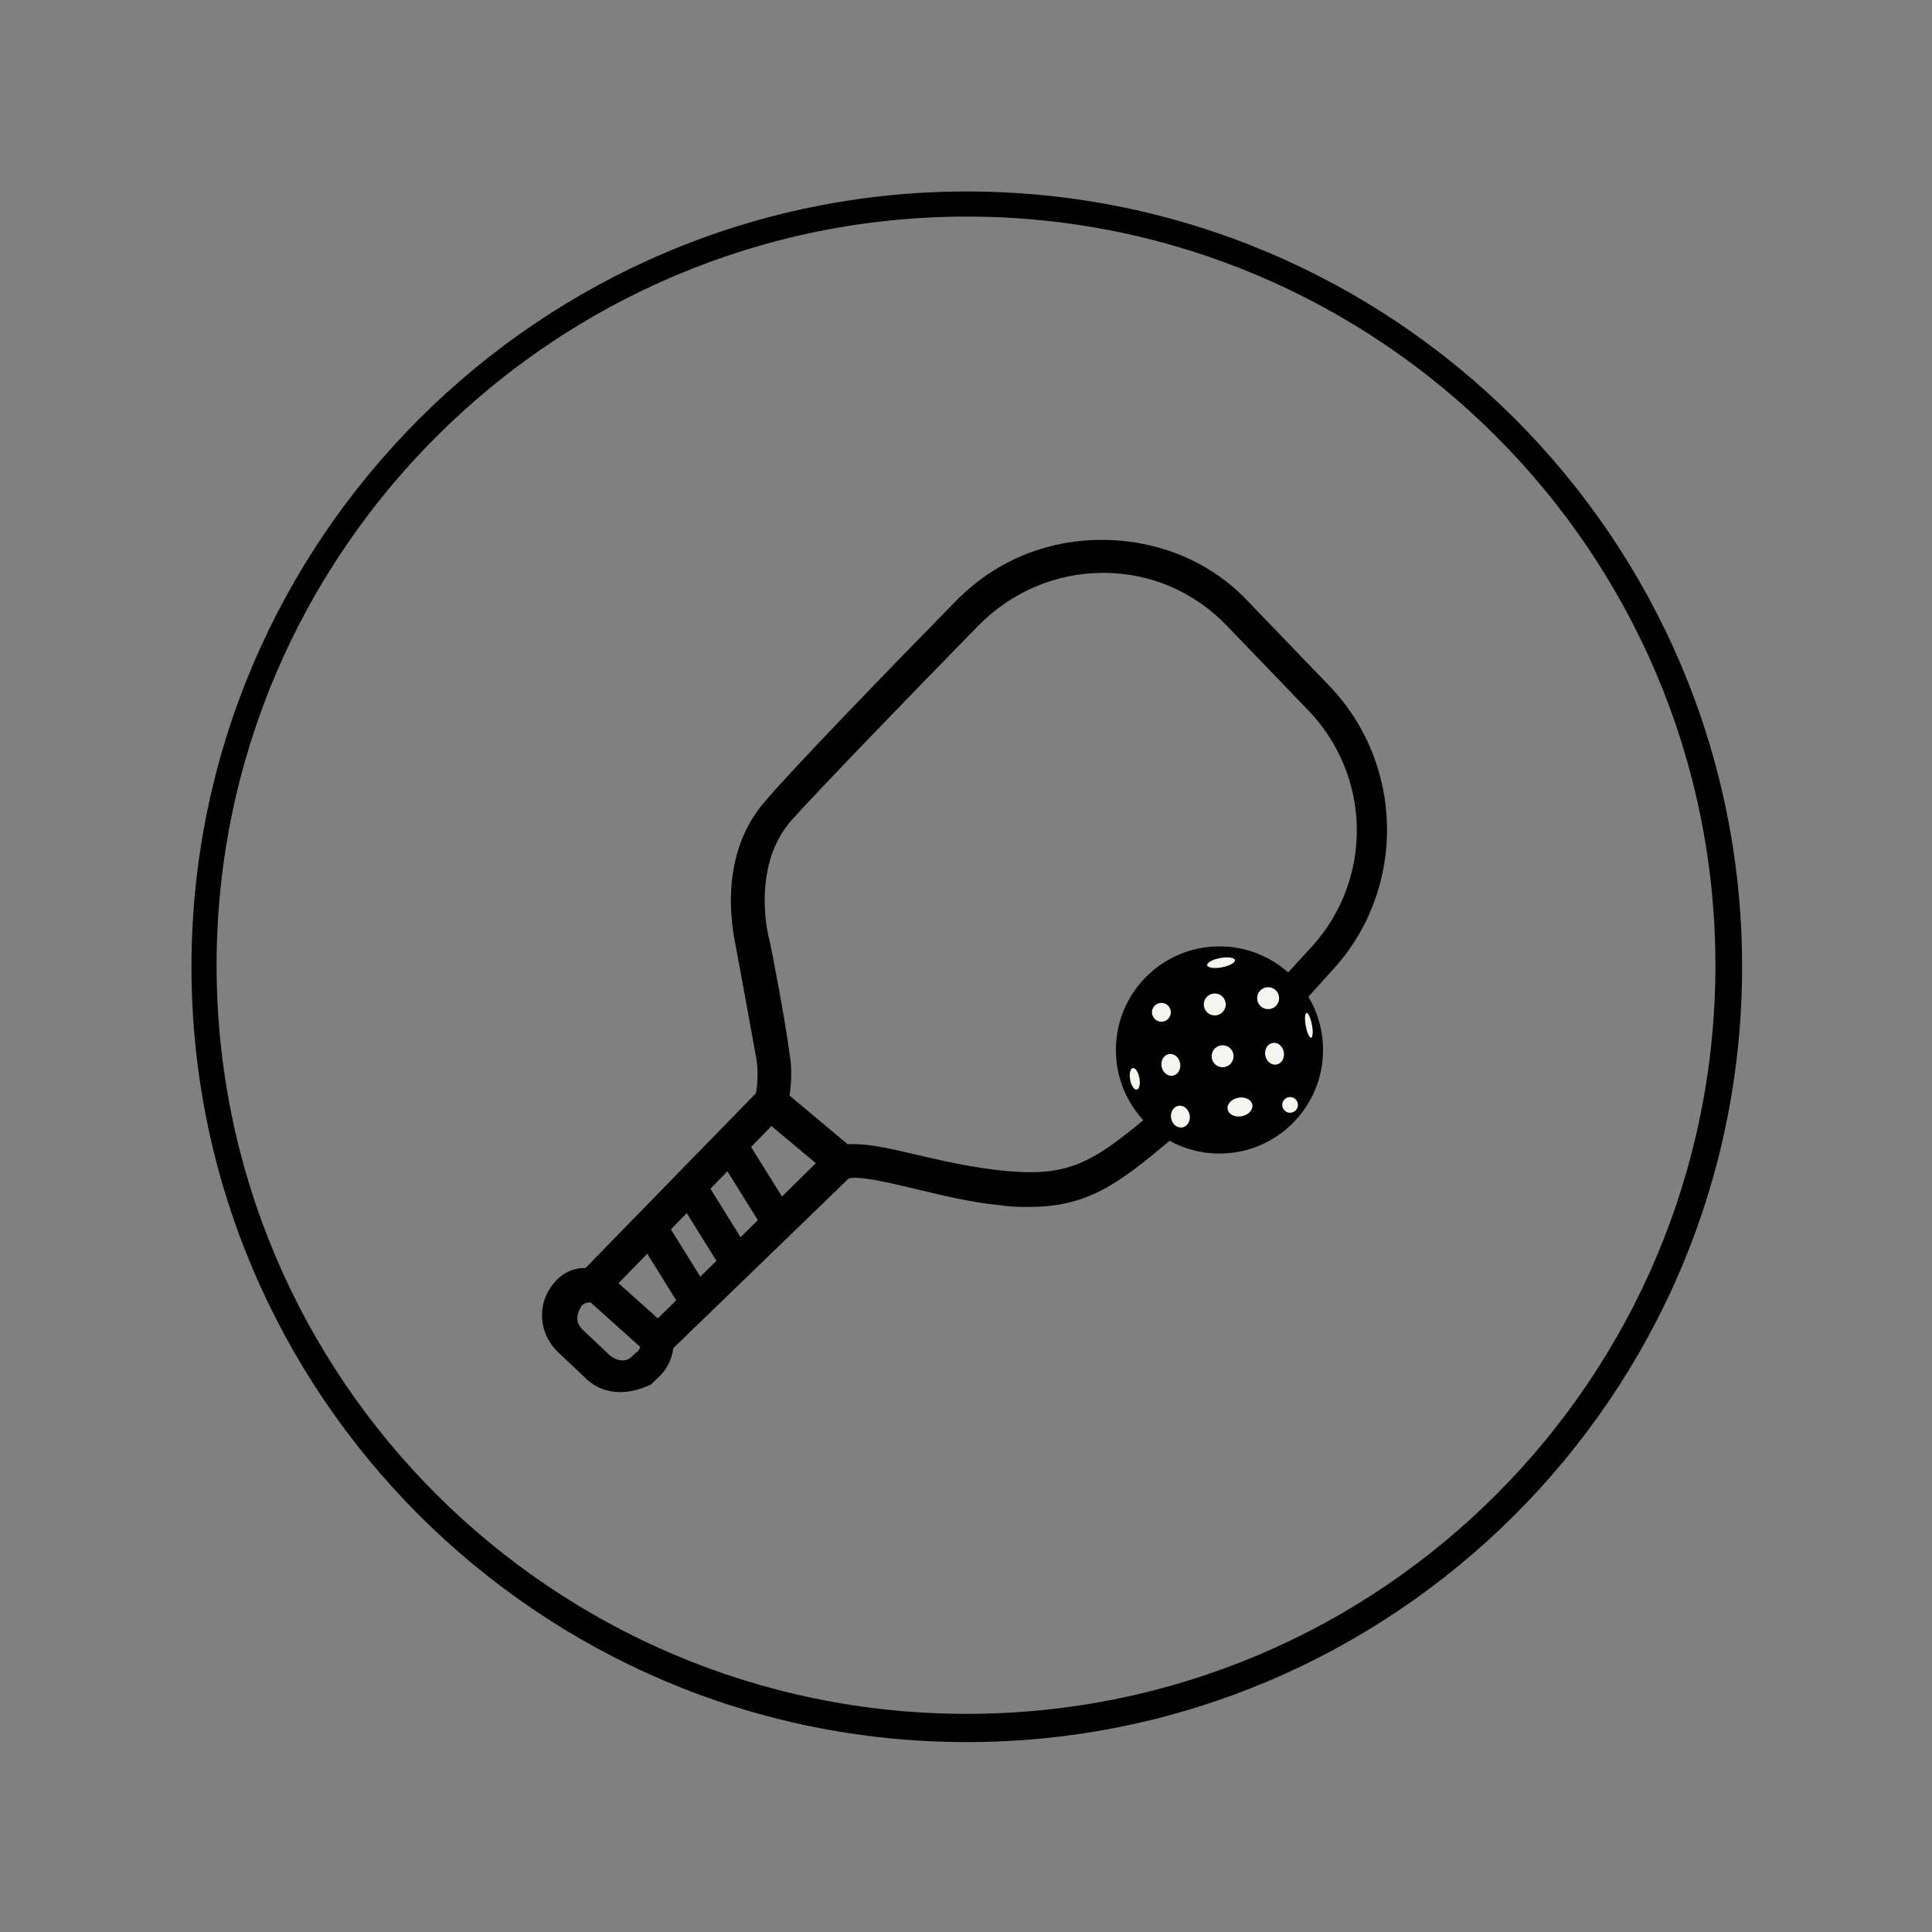 <?xml version="1.0" encoding="utf-8"?>
<!-- Generator: Adobe Illustrator 28.1.0, SVG Export Plug-In . SVG Version: 6.00 Build 0)  -->
<svg version="1.1" id="Capa_1" xmlns="http://www.w3.org/2000/svg" xmlns:xlink="http://www.w3.org/1999/xlink" x="0px" y="0px"
	 viewBox="0 0 123.1 123.1" style="enable-background:new 0 0 123.1 123.1;" xml:space="preserve">
<rect x="0" y="0" width="123.1" height="123.1" fill="#808080" stroke="none"/>
<style type="text/css">
	.st0{fill:#F5F4EE;}
</style>
<g>
	<path d="M61.6,111c-27.3,0-49.4-22.2-49.4-49.4s22.2-49.4,49.4-49.4S111,34.3,111,61.6S88.8,111,61.6,111z M61.6,13.8
		c-26.3,0-47.8,21.4-47.8,47.7s21.4,47.7,47.8,47.7s47.7-21.4,47.7-47.7S87.9,13.8,61.6,13.8z"/>
	<g>
		<g>
			<path d="M39.5,88.7c-0.8,0-1.6-0.3-2.2-0.9l-1.8-1.7c-1.1-1.1-1.3-2.8-0.4-4.1c0.5-0.7,1.1-1.1,1.9-1.2l0.3,0l11.7-12l6.2,5.2
				L42.9,85.9c-0.1,0.8-0.5,1.5-1.1,2l-0.3,0.3C40.9,88.5,40.2,88.7,39.5,88.7z M49.2,71.7L38.4,82.8L37.5,83
				c-0.2,0-0.4,0.1-0.5,0.3c-0.3,0.5-0.3,1,0.1,1.4l1.8,1.7c0.4,0.3,0.9,0.4,1.3,0.1l0.3-0.3c0.2-0.1,0.3-0.3,0.3-0.5l0.1-0.7
				L52,74.1L49.2,71.7z"/>
			<rect x="38.8" y="80.9" transform="matrix(0.667 -0.745 0.745 0.667 -48.995 57.507)" width="2.1" height="5.3"/>
			<rect x="46.9" y="72.3" transform="matrix(0.849 -0.528 0.528 0.849 -32.472 36.677)" width="2.1" height="5.8"/>
			<path d="M65.6,76.9c-0.6,0-1.2,0-1.8-0.1c-2.1-0.2-4-0.7-5.7-1.1c-1.7-0.4-3.4-0.8-4.1-0.6l-0.6,0.2l-5.5-4.6l0.2-0.7
				c0,0,0.3-1.1,0.1-2.5c-0.3-1.7-1.3-7.1-1.3-7.1c0-0.2-1.5-5.6,1.9-9.4c1.6-1.9,7.4-7.9,12-12.6c2.5-2.6,5.8-4,9.4-4c0,0,0,0,0,0
				c3.6,0,7,1.4,9.4,4l5.1,5.3c4.8,5,4.9,12.9,0.3,18c-5.3,5.9-8.9,9.6-10.5,11C71.2,75.5,69.2,76.9,65.6,76.9z M54.4,72.9
				c1.1,0,2.4,0.3,4.1,0.7c1.7,0.4,3.5,0.8,5.5,1c4.1,0.4,5.6-0.5,9.3-3.6c1.5-1.3,5.1-5,10.3-10.7c3.9-4.3,3.8-10.9-0.3-15.1
				l-5.1-5.3c-2.1-2.2-4.9-3.4-7.9-3.4c0,0,0,0,0,0c-3,0-5.8,1.2-7.9,3.3c-4.6,4.7-10.4,10.7-12,12.5c-2.6,3-1.4,7.5-1.4,7.5
				c0.1,0.3,1.1,5.6,1.3,7.3c0.2,1.1,0.1,2.1,0,2.7l3.7,3.1C54.1,72.9,54.2,72.9,54.4,72.9z"/>
			<rect x="44.2" y="74.8" transform="matrix(0.849 -0.528 0.528 0.849 -34.192 35.631)" width="2.1" height="5.8"/>
			<rect x="41.6" y="77.2" transform="matrix(0.849 -0.528 0.528 0.849 -35.898 34.602)" width="2.1" height="5.8"/>
		</g>
		<g>
			<circle cx="77.7" cy="66.9" r="6.6"/>
			<g>
				<ellipse transform="matrix(0.983 -0.182 0.182 0.983 -9.852 15.142)" class="st0" cx="77.8" cy="61.4" rx="0.9" ry="0.3"/>
				<circle class="st0" cx="80.8" cy="63.6" r="0.7"/>
				
					<ellipse transform="matrix(0.983 -0.182 0.182 0.983 -10.49 16.223)" class="st0" cx="83.4" cy="65.4" rx="0.2" ry="0.8"/>
				<circle class="st0" cx="77.4" cy="64" r="0.7"/>
				<circle class="st0" cx="74" cy="64.5" r="0.6"/>
				
					<ellipse transform="matrix(0.983 -0.182 0.182 0.983 -11.087 14.681)" class="st0" cx="74.6" cy="67.9" rx="0.6" ry="0.7"/>
				<circle class="st0" cx="77.9" cy="67.3" r="0.7"/>
				
					<ellipse transform="matrix(0.983 -0.182 0.182 0.983 -10.841 15.861)" class="st0" cx="81.2" cy="67.2" rx="0.6" ry="0.7"/>
				<ellipse transform="matrix(0.983 -0.182 0.182 0.983 -11.499 15.512)" class="st0" cx="79" cy="70.6" rx="0.8" ry="0.6"/>
				
					<ellipse transform="matrix(0.983 -0.182 0.182 0.983 -11.67 14.844)" class="st0" cx="75.2" cy="71.2" rx="0.6" ry="0.7"/>
				<circle class="st0" cx="82.2" cy="70.4" r="0.5"/>
				
					<ellipse transform="matrix(0.983 -0.182 0.182 0.983 -11.289 14.268)" class="st0" cx="72.3" cy="68.8" rx="0.3" ry="0.7"/>
			</g>
		</g>
	</g>
</g>
</svg>
